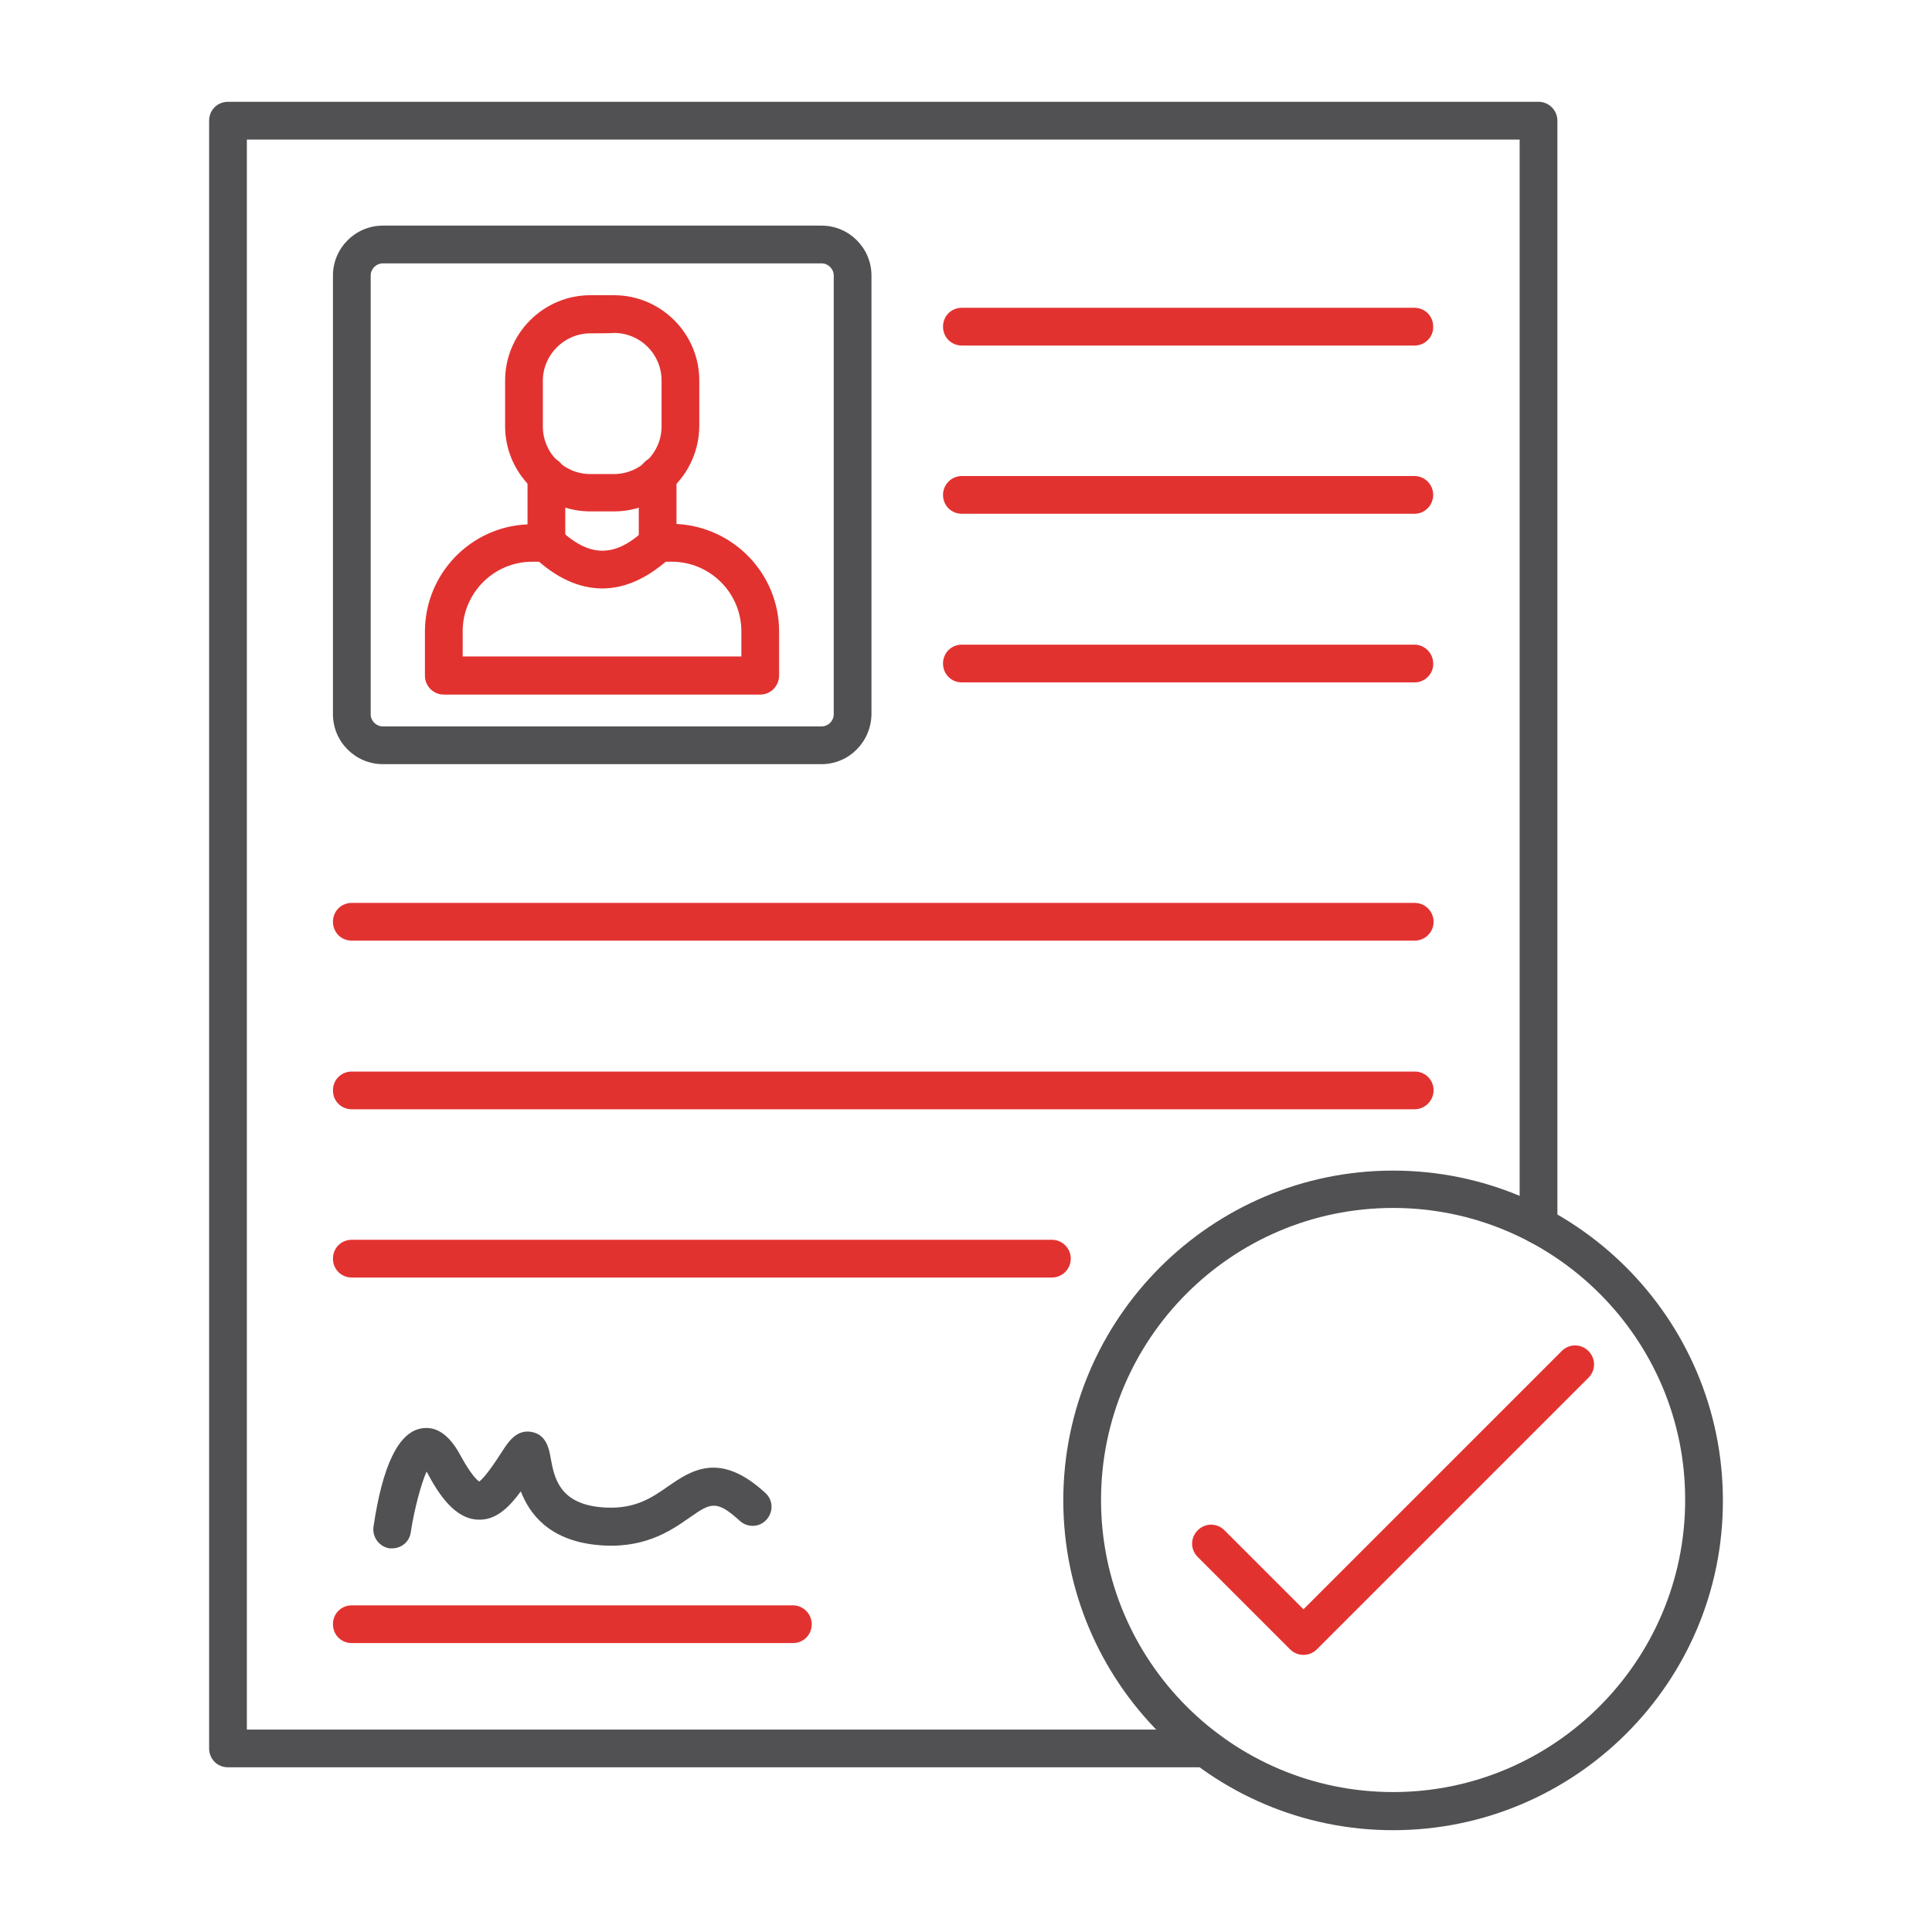<?xml version="1.0" encoding="UTF-8"?> <svg xmlns="http://www.w3.org/2000/svg" width="200" height="200" viewBox="0 0 200 200" fill="none"><path fill-rule="evenodd" clip-rule="evenodd" d="M124.802 182.95H23.602C22.503 182.95 21.648 182.096 21.648 180.997V12.492C21.648 11.394 22.503 10.539 23.602 10.539H159.268C160.367 10.539 161.221 11.434 161.221 12.492V126.836C161.221 127.935 160.326 128.789 159.268 128.789C158.21 128.789 157.315 127.894 157.315 126.836V14.446H25.555V179.044H124.802C125.901 179.044 126.755 179.939 126.755 180.997C126.755 182.055 125.86 182.95 124.802 182.95Z" fill="#515153"></path><path fill-rule="evenodd" clip-rule="evenodd" d="M39.635 27.264C38.943 27.264 38.373 27.833 38.373 28.525V73.937C38.373 74.629 38.943 75.198 39.635 75.198H85.047C85.738 75.198 86.308 74.629 86.308 73.937V28.525C86.308 27.833 85.738 27.264 85.047 27.264H39.635ZM85.047 79.105H39.635C36.786 79.105 34.467 76.785 34.467 73.937V28.525C34.467 25.677 36.786 23.357 39.635 23.357H85.047C87.895 23.357 90.215 25.677 90.215 28.525V73.937C90.174 76.785 87.895 79.105 85.047 79.105Z" fill="#515153"></path><path fill-rule="evenodd" clip-rule="evenodd" d="M78.698 71.902H45.941C44.843 71.902 43.988 71.007 43.988 69.949V65.392C43.988 59.41 48.709 54.527 54.609 54.283V49.237C54.609 48.179 55.463 47.284 56.562 47.284C57.661 47.284 58.515 48.139 58.515 49.237V56.195C58.515 57.294 57.62 58.149 56.562 58.149H55.097C51.109 58.149 47.895 61.404 47.895 65.351V67.955H76.745V65.351C76.745 61.363 73.49 58.149 69.543 58.149H68.078C66.979 58.149 66.125 57.294 66.125 56.195V49.237C66.125 48.179 66.979 47.284 68.078 47.284C69.136 47.284 70.031 48.139 70.031 49.237V54.242C75.931 54.527 80.652 59.41 80.652 65.351V69.909C80.652 71.007 79.797 71.902 78.698 71.902Z" fill="#E23230"></path><path fill-rule="evenodd" clip-rule="evenodd" d="M61.119 34.507C58.434 34.507 56.196 36.704 56.196 39.43V44.151C56.196 46.877 58.393 49.074 61.119 49.074H63.561C66.246 49.074 68.484 46.877 68.484 44.151V39.39C68.484 36.663 66.287 34.466 63.561 34.466C63.561 34.507 61.119 34.507 61.119 34.507ZM63.561 52.94H61.119C56.277 52.94 52.289 48.993 52.289 44.11V39.39C52.289 34.547 56.236 30.56 61.119 30.56H63.561C68.403 30.56 72.391 34.507 72.391 39.39V44.11C72.35 48.993 68.403 52.94 63.561 52.94Z" fill="#E23230"></path><path fill-rule="evenodd" clip-rule="evenodd" d="M62.341 60.916C59.94 60.916 57.539 59.817 55.261 57.66C54.487 56.928 54.447 55.666 55.179 54.893C55.912 54.12 57.173 54.079 57.946 54.812C61.039 57.742 63.684 57.742 66.776 54.812C67.549 54.079 68.811 54.12 69.543 54.893C70.276 55.666 70.235 56.928 69.462 57.66C67.142 59.817 64.742 60.916 62.341 60.916Z" fill="#E23230"></path><path fill-rule="evenodd" clip-rule="evenodd" d="M146.451 35.768H99.574C98.476 35.768 97.621 34.914 97.621 33.815C97.621 32.716 98.476 31.862 99.574 31.862H146.411C147.509 31.862 148.364 32.716 148.364 33.815C148.404 34.873 147.509 35.768 146.451 35.768Z" fill="#E23230"></path><path fill-rule="evenodd" clip-rule="evenodd" d="M146.451 53.184H99.574C98.476 53.184 97.621 52.33 97.621 51.231C97.621 50.173 98.476 49.278 99.574 49.278H146.411C147.509 49.278 148.364 50.173 148.364 51.231C148.364 52.289 147.509 53.184 146.451 53.184Z" fill="#E23230"></path><path fill-rule="evenodd" clip-rule="evenodd" d="M146.451 70.641H99.574C98.476 70.641 97.621 69.786 97.621 68.688C97.621 67.589 98.476 66.734 99.574 66.734H146.411C147.509 66.734 148.364 67.63 148.364 68.688C148.404 69.746 147.509 70.641 146.451 70.641Z" fill="#E23230"></path><path fill-rule="evenodd" clip-rule="evenodd" d="M146.451 97.375H36.42C35.321 97.375 34.467 96.521 34.467 95.422C34.467 94.323 35.321 93.469 36.42 93.469H146.451C147.549 93.469 148.404 94.364 148.404 95.422C148.404 96.521 147.509 97.375 146.451 97.375Z" fill="#E23230"></path><path fill-rule="evenodd" clip-rule="evenodd" d="M146.451 114.832H36.42C35.321 114.832 34.467 113.978 34.467 112.879C34.467 111.78 35.321 110.926 36.42 110.926H146.451C147.549 110.926 148.404 111.78 148.404 112.879C148.404 113.937 147.509 114.832 146.451 114.832Z" fill="#E23230"></path><path fill-rule="evenodd" clip-rule="evenodd" d="M108.892 132.248H36.42C35.321 132.248 34.467 131.394 34.467 130.295C34.467 129.196 35.321 128.342 36.42 128.342H108.892C109.991 128.342 110.845 129.237 110.845 130.295C110.845 131.394 109.95 132.248 108.892 132.248Z" fill="#E23230"></path><path fill-rule="evenodd" clip-rule="evenodd" d="M40.611 160.285C40.53 160.285 40.408 160.285 40.326 160.285C39.268 160.122 38.536 159.145 38.658 158.087C39.594 151.74 41.221 148.321 43.581 147.874C45.128 147.589 46.471 148.484 47.61 150.559C48.709 152.594 49.36 153.204 49.604 153.367C50.214 152.96 51.394 151.17 52.045 150.153C52.574 149.339 53.47 147.915 55.057 148.24C56.562 148.525 56.847 149.99 57.01 150.966C57.376 152.92 57.864 155.565 62.056 156.012C65.514 156.378 67.386 155.117 69.177 153.856C71.537 152.228 74.507 150.193 79.228 154.547C80.041 155.28 80.082 156.5 79.35 157.314C78.617 158.128 77.396 158.169 76.582 157.436C74.141 155.198 73.531 155.605 71.374 157.111C69.339 158.535 66.532 160.448 61.649 159.919C56.806 159.39 54.812 156.704 53.917 154.385C52.656 156.094 51.313 157.396 49.482 157.314C47.122 157.233 45.453 154.791 44.192 152.391C44.192 152.391 44.192 152.35 44.151 152.35C43.581 153.652 42.89 156.216 42.523 158.616C42.401 159.593 41.547 160.285 40.611 160.285Z" fill="#515153"></path><path fill-rule="evenodd" clip-rule="evenodd" d="M82.076 170.092H36.42C35.321 170.092 34.467 169.237 34.467 168.138C34.467 167.04 35.321 166.185 36.42 166.185H82.076C83.175 166.185 84.029 167.08 84.029 168.138C84.029 169.237 83.175 170.092 82.076 170.092Z" fill="#E23230"></path><path fill-rule="evenodd" clip-rule="evenodd" d="M144.213 125.046C127.529 125.046 113.979 138.596 113.979 155.28C113.979 171.963 127.529 185.514 144.213 185.514C160.896 185.514 174.447 171.923 174.447 155.28C174.487 138.637 160.896 125.046 144.213 125.046ZM144.213 189.461C125.372 189.461 110.072 174.12 110.072 155.32C110.072 136.48 125.413 121.18 144.213 121.18C163.053 121.18 178.353 136.521 178.353 155.32C178.394 174.161 163.053 189.461 144.213 189.461Z" fill="#515153"></path><path fill-rule="evenodd" clip-rule="evenodd" d="M134.934 171.312C134.405 171.312 133.917 171.109 133.551 170.743L123.988 161.18C123.215 160.407 123.215 159.186 123.988 158.413C124.761 157.64 125.982 157.64 126.755 158.413L134.934 166.592L161.669 139.858C162.442 139.084 163.663 139.084 164.436 139.858C165.209 140.631 165.209 141.851 164.436 142.625L136.318 170.743C135.951 171.109 135.463 171.312 134.934 171.312Z" fill="#E23230"></path></svg> 